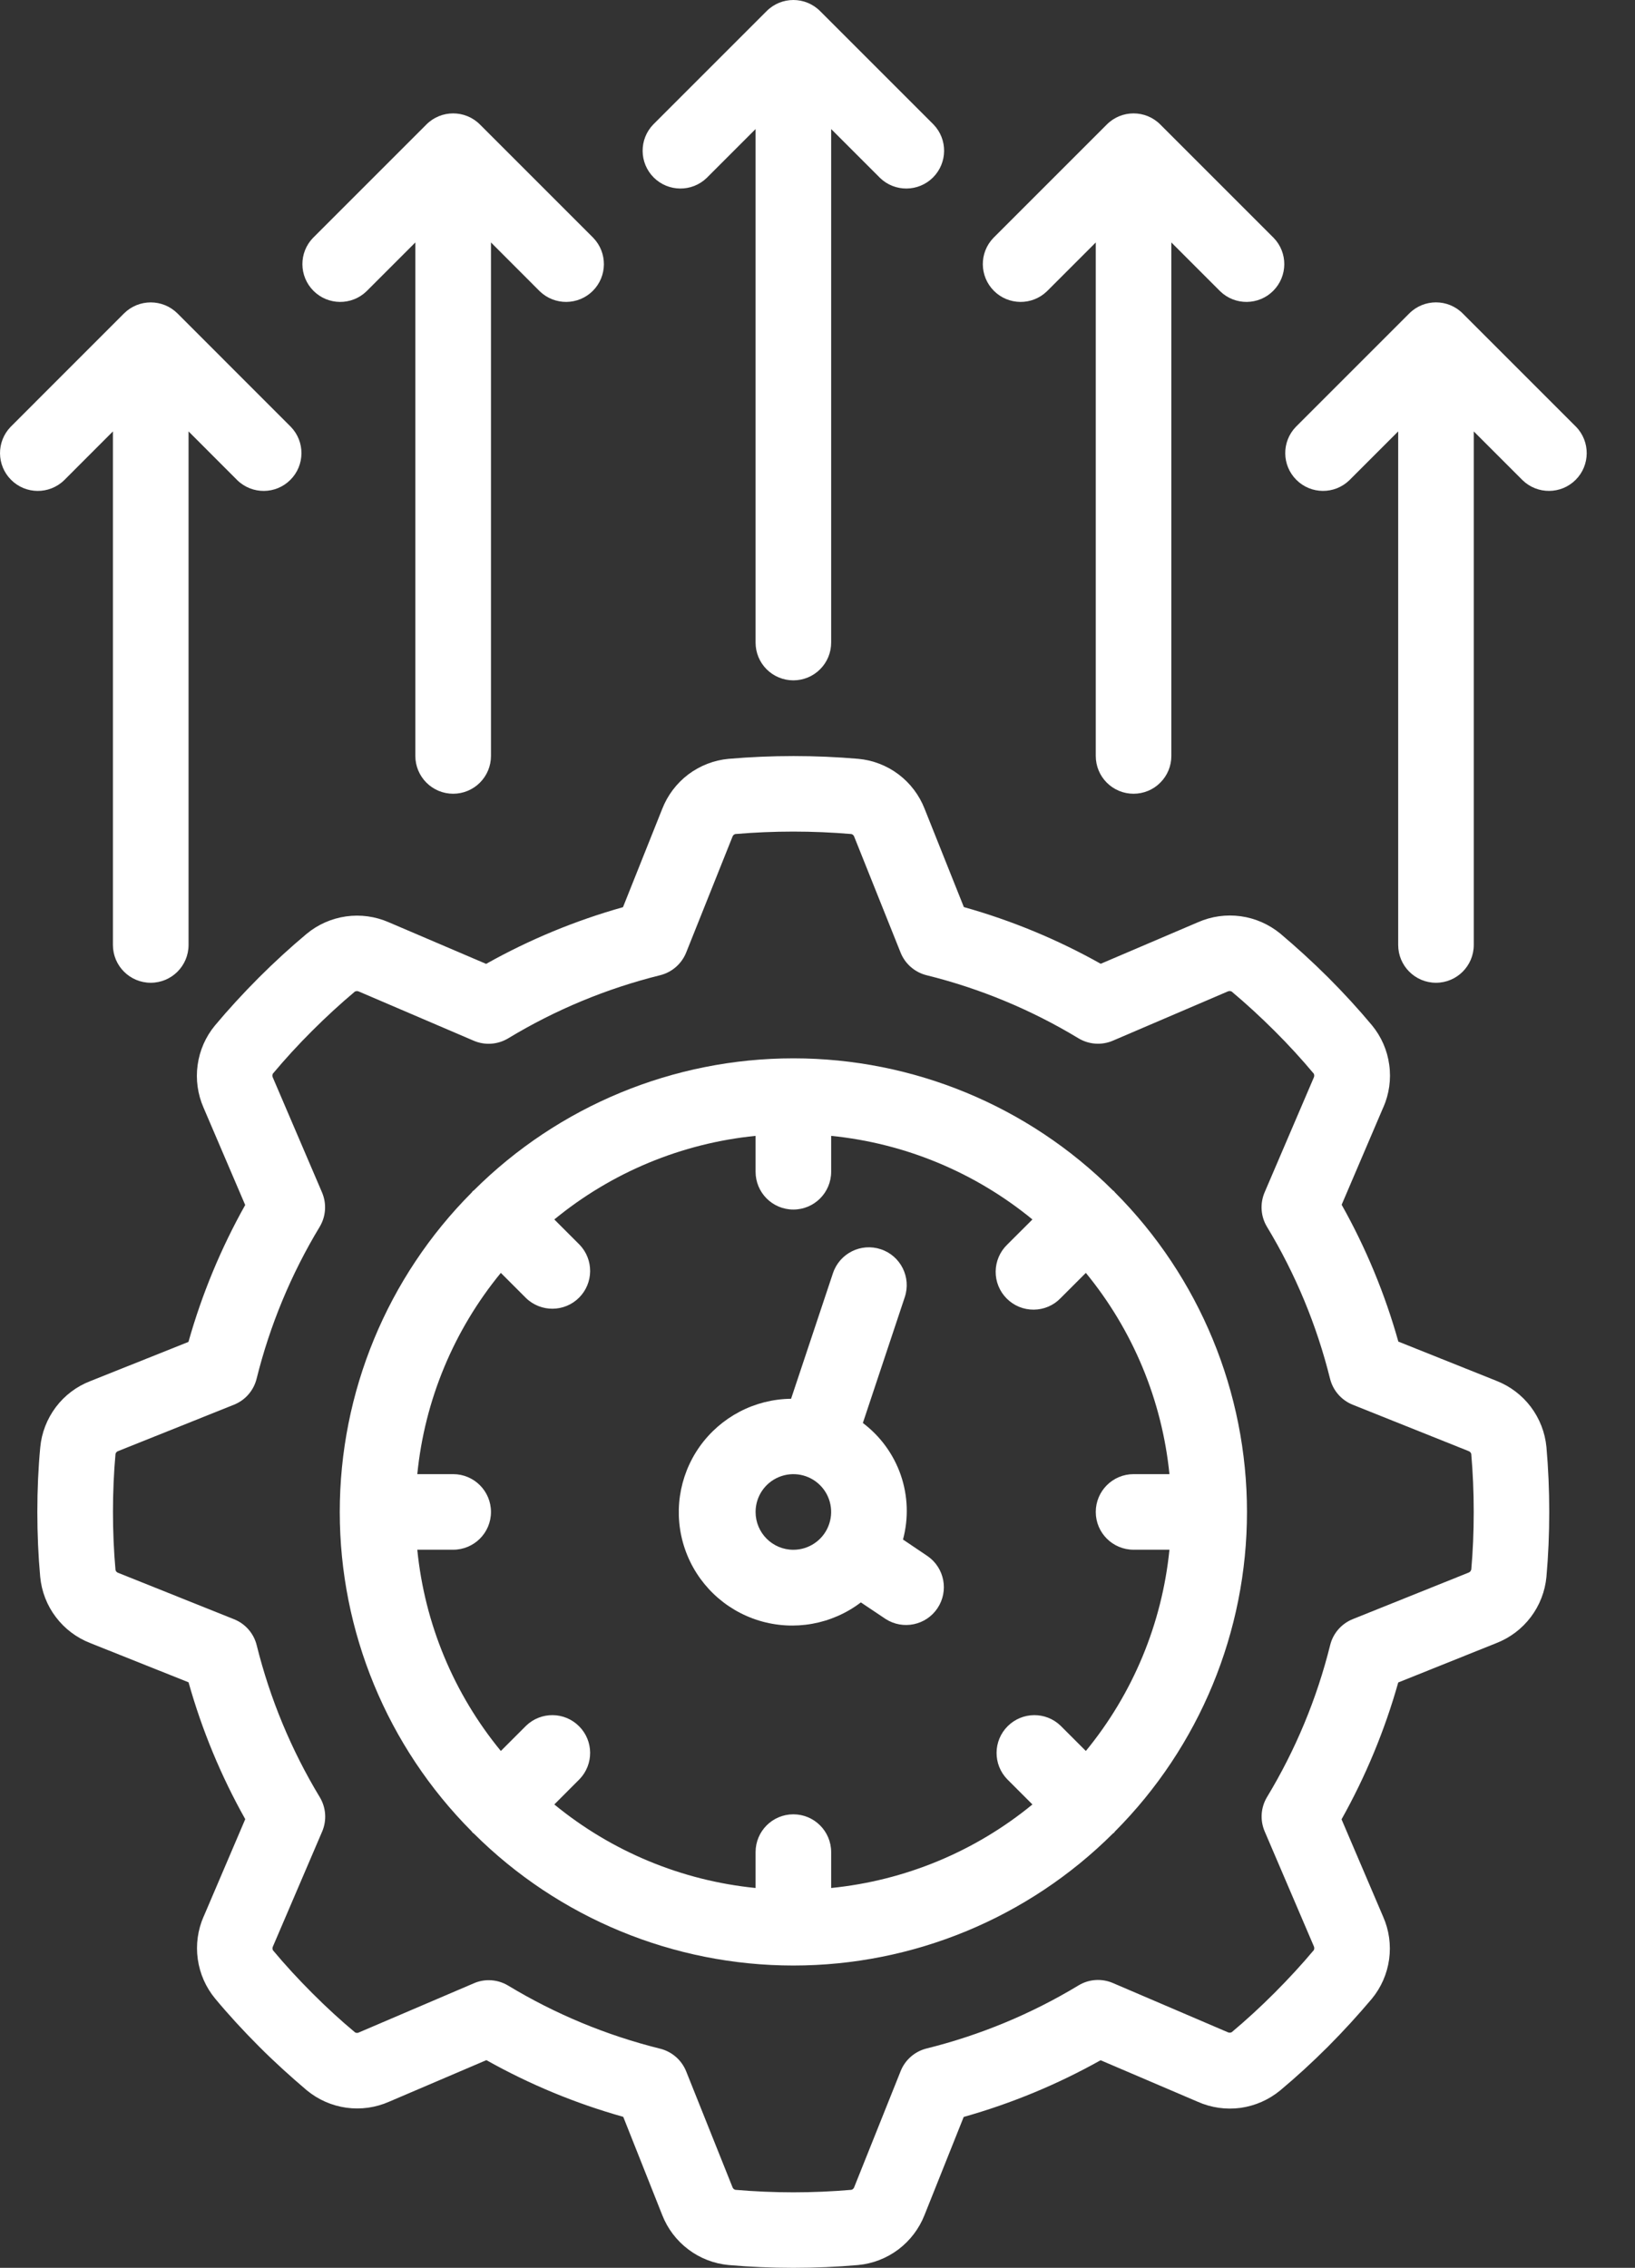 <svg width="31" height="43" viewBox="0 0 31 43" fill="none" xmlns="http://www.w3.org/2000/svg">
<rect x="0" y="0" width="31" height="43" fill="#333333" stroke="none"/>
<path d="M28.373 26.182L26.513 25.438H26.513C26.259 24.533 25.898 23.662 25.438 22.843L26.226 20.999L26.227 20.999C26.339 20.745 26.379 20.464 26.34 20.188C26.303 19.913 26.189 19.653 26.011 19.438C25.757 19.134 25.478 18.829 25.181 18.532C24.883 18.235 24.579 17.959 24.274 17.701V17.701C24.059 17.525 23.8 17.411 23.525 17.373C23.249 17.335 22.969 17.374 22.715 17.486L20.87 18.274C20.051 17.814 19.18 17.453 18.275 17.199L17.531 15.336C17.43 15.077 17.259 14.851 17.037 14.683C16.815 14.516 16.55 14.413 16.273 14.388C15.456 14.318 14.634 14.318 13.816 14.388C13.539 14.413 13.274 14.516 13.051 14.683C12.829 14.851 12.657 15.078 12.556 15.337L11.812 17.201C10.908 17.455 10.036 17.816 9.217 18.276L7.371 17.487H7.371C7.117 17.376 6.836 17.337 6.561 17.376C6.286 17.415 6.027 17.529 5.813 17.707C5.509 17.961 5.204 18.24 4.906 18.538C4.609 18.836 4.328 19.142 4.075 19.445V19.445C3.898 19.659 3.785 19.918 3.747 20.194C3.709 20.469 3.748 20.749 3.86 21.004L4.649 22.848C4.189 23.668 3.828 24.539 3.573 25.444L1.71 26.188C1.451 26.288 1.225 26.459 1.058 26.681C0.891 26.904 0.788 27.168 0.763 27.445C0.726 27.834 0.708 28.248 0.708 28.668C0.708 29.088 0.726 29.501 0.762 29.897H0.762C0.788 30.174 0.89 30.439 1.058 30.66C1.226 30.883 1.452 31.053 1.711 31.154L3.575 31.898H3.575C3.829 32.803 4.19 33.674 4.65 34.493L3.862 36.338H3.861C3.75 36.592 3.711 36.873 3.75 37.148C3.789 37.424 3.903 37.683 4.081 37.897C4.333 38.2 4.613 38.505 4.912 38.804C5.21 39.103 5.514 39.377 5.818 39.635L5.818 39.635C6.033 39.812 6.292 39.926 6.567 39.964C6.843 40.002 7.123 39.963 7.378 39.85L9.222 39.062V39.062C10.041 39.522 10.912 39.883 11.817 40.137L12.556 41.999C12.657 42.258 12.829 42.484 13.051 42.651C13.273 42.819 13.537 42.921 13.814 42.947C14.21 42.982 14.623 43 15.042 43C15.461 43 15.874 42.982 16.271 42.947C16.548 42.921 16.812 42.818 17.034 42.651C17.256 42.483 17.427 42.258 17.529 41.999L18.272 40.139C19.177 39.884 20.048 39.523 20.868 39.064L22.711 39.852C22.965 39.965 23.246 40.004 23.522 39.967C23.798 39.928 24.057 39.814 24.272 39.637C24.576 39.383 24.881 39.104 25.178 38.807C25.475 38.509 25.751 38.205 26.009 37.9C26.186 37.686 26.3 37.426 26.338 37.151C26.376 36.876 26.337 36.595 26.224 36.341L25.436 34.496V34.496C25.895 33.677 26.256 32.806 26.511 31.901L28.373 31.154C28.632 31.053 28.858 30.882 29.025 30.66C29.193 30.438 29.295 30.174 29.321 29.897C29.356 29.5 29.374 29.087 29.374 28.668C29.374 28.25 29.356 27.836 29.321 27.439C29.295 27.162 29.192 26.898 29.025 26.676C28.858 26.454 28.632 26.283 28.373 26.182L28.373 26.182ZM27.894 29.765L27.893 29.765C27.887 29.791 27.866 29.812 27.84 29.82L25.649 30.7C25.435 30.786 25.275 30.969 25.22 31.193C24.968 32.208 24.564 33.179 24.023 34.074C23.904 34.272 23.888 34.514 23.979 34.726L24.911 36.904C24.921 36.926 24.921 36.953 24.911 36.975C24.683 37.247 24.433 37.519 24.165 37.787C23.898 38.055 23.625 38.305 23.354 38.532C23.33 38.544 23.301 38.544 23.277 38.532L21.101 37.6C20.889 37.509 20.646 37.525 20.449 37.645C19.554 38.186 18.583 38.589 17.568 38.841C17.344 38.897 17.161 39.057 17.076 39.271L16.197 41.468C16.189 41.494 16.169 41.514 16.143 41.521C15.411 41.584 14.675 41.584 13.942 41.521C13.916 41.514 13.895 41.494 13.887 41.468L13.01 39.275C12.924 39.061 12.741 38.901 12.517 38.845C11.502 38.593 10.531 38.19 9.637 37.65C9.525 37.582 9.397 37.546 9.266 37.546C9.169 37.546 9.073 37.566 8.984 37.605L6.807 38.536C6.784 38.549 6.756 38.549 6.732 38.536C6.461 38.31 6.188 38.06 5.92 37.791C5.652 37.523 5.401 37.25 5.176 36.98L5.176 36.98C5.163 36.956 5.163 36.928 5.176 36.904L6.108 34.728H6.108C6.199 34.516 6.182 34.273 6.063 34.076C5.522 33.181 5.119 32.209 4.867 31.195C4.812 30.971 4.651 30.787 4.437 30.702L2.242 29.823C2.216 29.815 2.196 29.794 2.19 29.768C2.158 29.415 2.142 29.045 2.142 28.668C2.142 28.291 2.158 27.92 2.19 27.568V27.568C2.196 27.542 2.216 27.521 2.242 27.513L4.435 26.635C4.649 26.55 4.809 26.367 4.865 26.143C5.117 25.128 5.52 24.157 6.061 23.262C6.18 23.064 6.196 22.822 6.106 22.61L5.174 20.433C5.161 20.409 5.161 20.381 5.174 20.357C5.399 20.088 5.649 19.814 5.918 19.546C6.187 19.277 6.459 19.028 6.729 18.801C6.753 18.789 6.782 18.789 6.806 18.801L8.982 19.733V19.733C9.194 19.824 9.437 19.807 9.635 19.688C10.53 19.146 11.501 18.743 12.517 18.491C12.741 18.435 12.924 18.275 13.01 18.061L13.887 15.867H13.887C13.895 15.841 13.916 15.821 13.941 15.814C14.674 15.752 15.41 15.752 16.142 15.814C16.169 15.821 16.189 15.841 16.197 15.867L17.075 18.061C17.16 18.275 17.344 18.435 17.567 18.491C18.582 18.742 19.554 19.146 20.448 19.687C20.646 19.806 20.889 19.823 21.101 19.732L23.276 18.8C23.3 18.788 23.328 18.788 23.352 18.8C23.624 19.028 23.896 19.278 24.164 19.545C24.433 19.812 24.682 20.086 24.909 20.357V20.356C24.921 20.38 24.921 20.409 24.909 20.433L23.977 22.609C23.887 22.821 23.903 23.063 24.022 23.261C24.563 24.156 24.966 25.127 25.218 26.142C25.274 26.366 25.434 26.549 25.648 26.635L27.842 27.513C27.868 27.521 27.887 27.541 27.895 27.566C27.926 27.92 27.942 28.291 27.942 28.667C27.942 29.043 27.927 29.415 27.895 29.768L27.894 29.765Z" fill="white"/>
<path d="M21.123 22.587C21.117 22.58 21.108 22.578 21.102 22.572H21.102C19.493 20.968 17.314 20.067 15.043 20.067C12.771 20.067 10.592 20.968 8.983 22.572C8.976 22.578 8.967 22.579 8.961 22.587C8.955 22.594 8.952 22.602 8.946 22.609H8.946C7.342 24.217 6.442 26.396 6.442 28.668C6.442 30.939 7.342 33.118 8.946 34.727C8.952 34.734 8.954 34.743 8.961 34.749C8.968 34.756 8.976 34.758 8.983 34.764H8.983C10.592 36.368 12.771 37.268 15.043 37.268C17.314 37.268 19.493 36.367 21.102 34.764C21.109 34.757 21.117 34.755 21.124 34.749C21.13 34.742 21.132 34.734 21.139 34.727C22.742 33.118 23.643 30.939 23.643 28.668C23.643 26.396 22.742 24.217 21.139 22.608C21.134 22.602 21.13 22.593 21.123 22.587V22.587ZM21.493 29.384H22.173C22.032 30.785 21.481 32.112 20.588 33.2L20.11 32.722V32.722C19.829 32.45 19.382 32.454 19.105 32.731C18.829 33.007 18.825 33.454 19.096 33.735L19.575 34.214C18.487 35.107 17.159 35.658 15.759 35.798V35.118C15.759 34.722 15.438 34.401 15.042 34.401C14.646 34.401 14.326 34.722 14.326 35.118V35.798C12.925 35.658 11.598 35.107 10.51 34.214L10.988 33.735C11.259 33.454 11.256 33.007 10.979 32.731C10.703 32.454 10.256 32.45 9.974 32.722L9.496 33.2V33.2C8.603 32.113 8.051 30.785 7.912 29.384H8.592C8.988 29.384 9.309 29.064 9.309 28.668C9.309 28.272 8.988 27.951 8.592 27.951H7.912C8.051 26.55 8.603 25.223 9.496 24.135L9.974 24.613C10.256 24.885 10.703 24.881 10.979 24.605C11.256 24.328 11.259 23.881 10.988 23.6L10.51 23.122V23.122C11.598 22.228 12.925 21.677 14.326 21.537V22.217C14.326 22.613 14.646 22.934 15.042 22.934C15.438 22.934 15.759 22.613 15.759 22.217V21.537C17.159 21.677 18.487 22.229 19.575 23.122L19.096 23.6V23.6C18.958 23.734 18.88 23.917 18.878 24.109C18.876 24.301 18.952 24.486 19.088 24.622C19.224 24.758 19.408 24.834 19.601 24.832C19.793 24.831 19.977 24.752 20.11 24.613L20.588 24.135C21.481 25.223 22.032 26.55 22.173 27.951H21.493C21.097 27.951 20.776 28.272 20.776 28.668C20.776 29.064 21.097 29.384 21.493 29.384V29.384Z" fill="white"/>
<path d="M17.121 29.191C17.229 28.789 17.215 28.363 17.079 27.969C16.943 27.576 16.693 27.232 16.36 26.981L17.155 24.594C17.28 24.218 17.077 23.812 16.701 23.687C16.325 23.561 15.918 23.765 15.793 24.141L14.999 26.522V26.522C14.309 26.529 13.664 26.867 13.264 27.431C12.866 27.995 12.762 28.716 12.986 29.369C13.21 30.022 13.734 30.528 14.395 30.729C15.056 30.93 15.773 30.801 16.322 30.383L16.791 30.697C17.12 30.909 17.558 30.818 17.775 30.493C17.992 30.168 17.909 29.729 17.588 29.506L17.121 29.191ZM14.326 28.668C14.326 28.378 14.5 28.117 14.768 28.006C15.036 27.895 15.344 27.956 15.549 28.161C15.754 28.366 15.815 28.674 15.704 28.942C15.594 29.21 15.332 29.385 15.042 29.385C14.646 29.385 14.326 29.064 14.326 28.668L14.326 28.668Z" fill="white"/>
<path d="M1.215 9.107L2.141 8.18V17.917C2.141 18.313 2.462 18.634 2.858 18.634C3.254 18.634 3.575 18.313 3.575 17.917V8.18L4.501 9.107C4.783 9.379 5.23 9.375 5.506 9.098C5.782 8.822 5.786 8.375 5.515 8.094L3.365 5.943C3.085 5.664 2.631 5.664 2.351 5.943L0.201 8.094C-0.07 8.375 -0.066 8.822 0.21 9.098C0.486 9.375 0.933 9.379 1.215 9.107H1.215Z" fill="white"/>
<path d="M8.592 15.05C8.782 15.05 8.964 14.975 9.099 14.84C9.233 14.706 9.309 14.524 9.309 14.334V4.597L10.235 5.524C10.517 5.795 10.964 5.791 11.24 5.515C11.517 5.238 11.52 4.791 11.249 4.51L9.099 2.36C8.819 2.08 8.365 2.08 8.085 2.36L5.935 4.51C5.663 4.791 5.667 5.238 5.944 5.515C6.22 5.791 6.667 5.795 6.948 5.524L7.875 4.597V14.334C7.875 14.524 7.951 14.706 8.085 14.84C8.22 14.975 8.402 15.05 8.592 15.05H8.592Z" fill="white"/>
<path d="M27.733 5.943C27.453 5.663 27 5.663 26.72 5.943L24.57 8.093C24.298 8.374 24.302 8.822 24.579 9.098C24.855 9.375 25.302 9.378 25.583 9.107L26.51 8.18V17.917C26.51 18.313 26.831 18.634 27.227 18.634C27.622 18.634 27.943 18.313 27.943 17.917V8.18L28.87 9.107C29.151 9.378 29.598 9.375 29.875 9.098C30.151 8.822 30.155 8.374 29.883 8.093L27.733 5.943Z" fill="white"/>
<path d="M21.492 15.05C21.683 15.05 21.865 14.975 21.999 14.84C22.134 14.706 22.209 14.524 22.209 14.334V4.597L23.136 5.524C23.417 5.795 23.864 5.791 24.14 5.515C24.417 5.238 24.421 4.791 24.149 4.51L21.999 2.36C21.719 2.08 21.266 2.08 20.986 2.36L18.836 4.51C18.564 4.791 18.568 5.238 18.845 5.515C19.121 5.791 19.568 5.795 19.849 5.524L20.776 4.597V14.334C20.776 14.524 20.851 14.706 20.985 14.84C21.12 14.975 21.302 15.05 21.492 15.05H21.492Z" fill="white"/>
<path d="M15.042 12.9C15.232 12.9 15.415 12.825 15.549 12.69C15.684 12.556 15.759 12.374 15.759 12.184V2.447L16.686 3.374C16.967 3.645 17.414 3.641 17.69 3.365C17.967 3.088 17.971 2.641 17.699 2.36L15.549 0.21C15.269 -0.07 14.816 -0.07 14.536 0.21L12.386 2.36C12.114 2.641 12.118 3.088 12.394 3.365C12.671 3.641 13.118 3.645 13.399 3.374L14.326 2.447V12.184C14.326 12.374 14.401 12.556 14.535 12.69C14.67 12.825 14.852 12.9 15.042 12.9H15.042Z" fill="white"/>
</svg>
